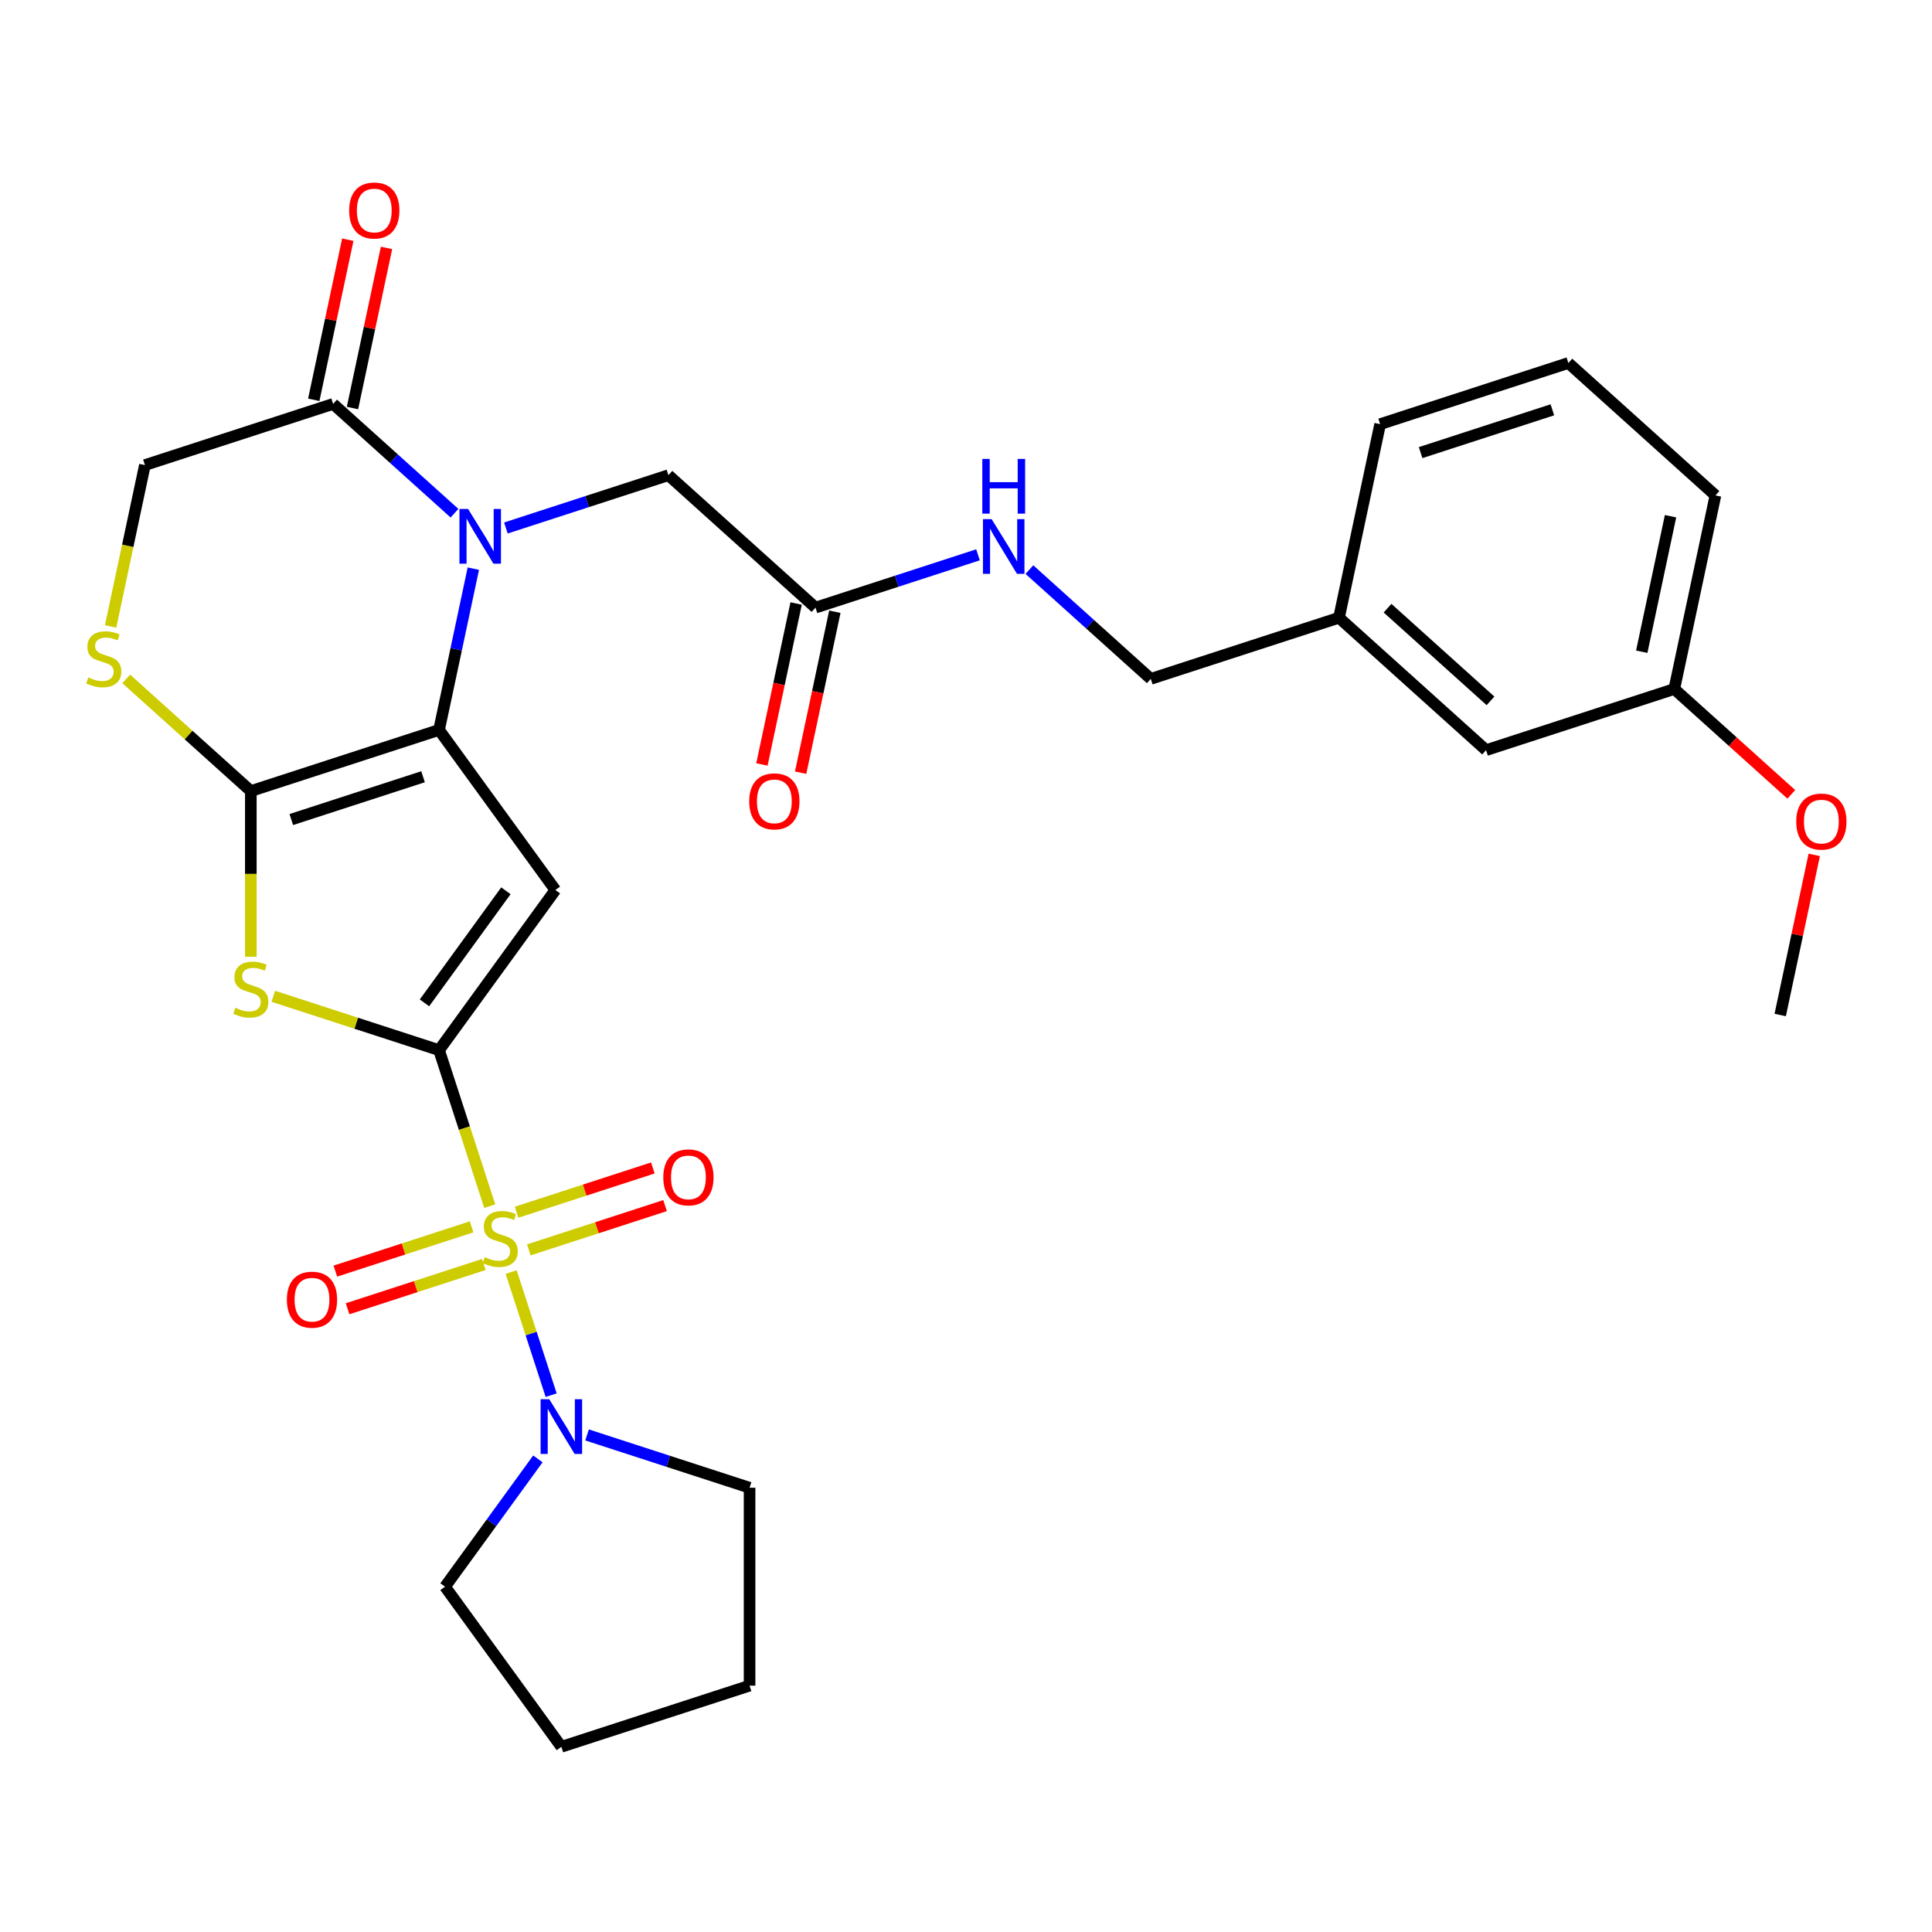 <?xml version='1.0' encoding='iso-8859-1'?>
<svg version='1.1' baseProfile='full'
              xmlns='http://www.w3.org/2000/svg'
                      xmlns:rdkit='http://www.rdkit.org/xml'
                      xmlns:xlink='http://www.w3.org/1999/xlink'
                  xml:space='preserve'
width='1000px' height='1000px' viewBox='0 0 1000 1000'>
<!-- END OF HEADER -->
<rect style='opacity:1.0;fill:#FFFFFF;stroke:none' width='1000' height='1000' x='0' y='0'> </rect>
<path class='bond-0' d='M 227.251,543.552 L 240.368,583.923' style='fill:none;fill-rule:evenodd;stroke:#000000;stroke-width:6px;stroke-linecap:butt;stroke-linejoin:miter;stroke-opacity:1' />
<path class='bond-0' d='M 240.368,583.923 L 253.486,624.293' style='fill:none;fill-rule:evenodd;stroke:#CCCC00;stroke-width:6px;stroke-linecap:butt;stroke-linejoin:miter;stroke-opacity:1' />
<path class='bond-2' d='M 227.251,543.552 L 287.461,460.68' style='fill:none;fill-rule:evenodd;stroke:#000000;stroke-width:6px;stroke-linecap:butt;stroke-linejoin:miter;stroke-opacity:1' />
<path class='bond-2' d='M 219.708,519.08 L 261.855,461.069' style='fill:none;fill-rule:evenodd;stroke:#000000;stroke-width:6px;stroke-linecap:butt;stroke-linejoin:miter;stroke-opacity:1' />
<path class='bond-5' d='M 227.251,543.552 L 184.361,529.616' style='fill:none;fill-rule:evenodd;stroke:#000000;stroke-width:6px;stroke-linecap:butt;stroke-linejoin:miter;stroke-opacity:1' />
<path class='bond-5' d='M 184.361,529.616 L 141.47,515.68' style='fill:none;fill-rule:evenodd;stroke:#CCCC00;stroke-width:6px;stroke-linecap:butt;stroke-linejoin:miter;stroke-opacity:1' />
<path class='bond-6' d='M 264.572,658.415 L 274.924,690.274' style='fill:none;fill-rule:evenodd;stroke:#CCCC00;stroke-width:6px;stroke-linecap:butt;stroke-linejoin:miter;stroke-opacity:1' />
<path class='bond-6' d='M 274.924,690.274 L 285.276,722.134' style='fill:none;fill-rule:evenodd;stroke:#0000FF;stroke-width:6px;stroke-linecap:butt;stroke-linejoin:miter;stroke-opacity:1' />
<path class='bond-10' d='M 244.099,635.014 L 208.836,646.472' style='fill:none;fill-rule:evenodd;stroke:#CCCC00;stroke-width:6px;stroke-linecap:butt;stroke-linejoin:miter;stroke-opacity:1' />
<path class='bond-10' d='M 208.836,646.472 L 173.573,657.93' style='fill:none;fill-rule:evenodd;stroke:#FF0000;stroke-width:6px;stroke-linecap:butt;stroke-linejoin:miter;stroke-opacity:1' />
<path class='bond-10' d='M 250.43,654.499 L 215.167,665.956' style='fill:none;fill-rule:evenodd;stroke:#CCCC00;stroke-width:6px;stroke-linecap:butt;stroke-linejoin:miter;stroke-opacity:1' />
<path class='bond-10' d='M 215.167,665.956 L 179.904,677.414' style='fill:none;fill-rule:evenodd;stroke:#FF0000;stroke-width:6px;stroke-linecap:butt;stroke-linejoin:miter;stroke-opacity:1' />
<path class='bond-11' d='M 273.712,646.934 L 308.975,635.476' style='fill:none;fill-rule:evenodd;stroke:#CCCC00;stroke-width:6px;stroke-linecap:butt;stroke-linejoin:miter;stroke-opacity:1' />
<path class='bond-11' d='M 308.975,635.476 L 344.238,624.019' style='fill:none;fill-rule:evenodd;stroke:#FF0000;stroke-width:6px;stroke-linecap:butt;stroke-linejoin:miter;stroke-opacity:1' />
<path class='bond-11' d='M 267.381,627.45 L 302.644,615.992' style='fill:none;fill-rule:evenodd;stroke:#CCCC00;stroke-width:6px;stroke-linecap:butt;stroke-linejoin:miter;stroke-opacity:1' />
<path class='bond-11' d='M 302.644,615.992 L 337.907,604.534' style='fill:none;fill-rule:evenodd;stroke:#FF0000;stroke-width:6px;stroke-linecap:butt;stroke-linejoin:miter;stroke-opacity:1' />
<path class='bond-1' d='M 227.251,377.809 L 287.461,460.68' style='fill:none;fill-rule:evenodd;stroke:#000000;stroke-width:6px;stroke-linecap:butt;stroke-linejoin:miter;stroke-opacity:1' />
<path class='bond-4' d='M 227.251,377.809 L 236.123,336.071' style='fill:none;fill-rule:evenodd;stroke:#000000;stroke-width:6px;stroke-linecap:butt;stroke-linejoin:miter;stroke-opacity:1' />
<path class='bond-4' d='M 236.123,336.071 L 244.995,294.333' style='fill:none;fill-rule:evenodd;stroke:#0000FF;stroke-width:6px;stroke-linecap:butt;stroke-linejoin:miter;stroke-opacity:1' />
<path class='bond-30' d='M 227.251,377.809 L 129.829,409.463' style='fill:none;fill-rule:evenodd;stroke:#000000;stroke-width:6px;stroke-linecap:butt;stroke-linejoin:miter;stroke-opacity:1' />
<path class='bond-30' d='M 218.969,402.041 L 150.774,424.199' style='fill:none;fill-rule:evenodd;stroke:#000000;stroke-width:6px;stroke-linecap:butt;stroke-linejoin:miter;stroke-opacity:1' />
<path class='bond-3' d='M 129.829,409.463 L 129.829,452.34' style='fill:none;fill-rule:evenodd;stroke:#000000;stroke-width:6px;stroke-linecap:butt;stroke-linejoin:miter;stroke-opacity:1' />
<path class='bond-3' d='M 129.829,452.34 L 129.829,495.217' style='fill:none;fill-rule:evenodd;stroke:#CCCC00;stroke-width:6px;stroke-linecap:butt;stroke-linejoin:miter;stroke-opacity:1' />
<path class='bond-7' d='M 129.829,409.463 L 97.588,380.432' style='fill:none;fill-rule:evenodd;stroke:#000000;stroke-width:6px;stroke-linecap:butt;stroke-linejoin:miter;stroke-opacity:1' />
<path class='bond-7' d='M 97.588,380.432 L 65.346,351.402' style='fill:none;fill-rule:evenodd;stroke:#CCCC00;stroke-width:6px;stroke-linecap:butt;stroke-linejoin:miter;stroke-opacity:1' />
<path class='bond-8' d='M 235.248,265.636 L 203.836,237.352' style='fill:none;fill-rule:evenodd;stroke:#0000FF;stroke-width:6px;stroke-linecap:butt;stroke-linejoin:miter;stroke-opacity:1' />
<path class='bond-8' d='M 203.836,237.352 L 172.424,209.069' style='fill:none;fill-rule:evenodd;stroke:#000000;stroke-width:6px;stroke-linecap:butt;stroke-linejoin:miter;stroke-opacity:1' />
<path class='bond-9' d='M 261.85,273.29 L 303.91,259.624' style='fill:none;fill-rule:evenodd;stroke:#0000FF;stroke-width:6px;stroke-linecap:butt;stroke-linejoin:miter;stroke-opacity:1' />
<path class='bond-9' d='M 303.91,259.624 L 345.97,245.957' style='fill:none;fill-rule:evenodd;stroke:#000000;stroke-width:6px;stroke-linecap:butt;stroke-linejoin:miter;stroke-opacity:1' />
<path class='bond-21' d='M 303.861,742.718 L 345.921,756.384' style='fill:none;fill-rule:evenodd;stroke:#0000FF;stroke-width:6px;stroke-linecap:butt;stroke-linejoin:miter;stroke-opacity:1' />
<path class='bond-21' d='M 345.921,756.384 L 387.981,770.05' style='fill:none;fill-rule:evenodd;stroke:#000000;stroke-width:6px;stroke-linecap:butt;stroke-linejoin:miter;stroke-opacity:1' />
<path class='bond-22' d='M 278.411,755.117 L 254.381,788.192' style='fill:none;fill-rule:evenodd;stroke:#0000FF;stroke-width:6px;stroke-linecap:butt;stroke-linejoin:miter;stroke-opacity:1' />
<path class='bond-22' d='M 254.381,788.192 L 230.35,821.268' style='fill:none;fill-rule:evenodd;stroke:#000000;stroke-width:6px;stroke-linecap:butt;stroke-linejoin:miter;stroke-opacity:1' />
<path class='bond-13' d='M 57.251,324.239 L 66.127,282.481' style='fill:none;fill-rule:evenodd;stroke:#CCCC00;stroke-width:6px;stroke-linecap:butt;stroke-linejoin:miter;stroke-opacity:1' />
<path class='bond-13' d='M 66.127,282.481 L 75.003,240.723' style='fill:none;fill-rule:evenodd;stroke:#000000;stroke-width:6px;stroke-linecap:butt;stroke-linejoin:miter;stroke-opacity:1' />
<path class='bond-15' d='M 182.444,211.199 L 191.252,169.761' style='fill:none;fill-rule:evenodd;stroke:#000000;stroke-width:6px;stroke-linecap:butt;stroke-linejoin:miter;stroke-opacity:1' />
<path class='bond-15' d='M 191.252,169.761 L 200.06,128.323' style='fill:none;fill-rule:evenodd;stroke:#FF0000;stroke-width:6px;stroke-linecap:butt;stroke-linejoin:miter;stroke-opacity:1' />
<path class='bond-15' d='M 162.405,206.939 L 171.213,165.501' style='fill:none;fill-rule:evenodd;stroke:#000000;stroke-width:6px;stroke-linecap:butt;stroke-linejoin:miter;stroke-opacity:1' />
<path class='bond-15' d='M 171.213,165.501 L 180.021,124.063' style='fill:none;fill-rule:evenodd;stroke:#FF0000;stroke-width:6px;stroke-linecap:butt;stroke-linejoin:miter;stroke-opacity:1' />
<path class='bond-31' d='M 172.424,209.069 L 75.003,240.723' style='fill:none;fill-rule:evenodd;stroke:#000000;stroke-width:6px;stroke-linecap:butt;stroke-linejoin:miter;stroke-opacity:1' />
<path class='bond-12' d='M 345.97,245.957 L 422.095,314.5' style='fill:none;fill-rule:evenodd;stroke:#000000;stroke-width:6px;stroke-linecap:butt;stroke-linejoin:miter;stroke-opacity:1' />
<path class='bond-14' d='M 422.095,314.5 L 464.155,300.834' style='fill:none;fill-rule:evenodd;stroke:#000000;stroke-width:6px;stroke-linecap:butt;stroke-linejoin:miter;stroke-opacity:1' />
<path class='bond-14' d='M 464.155,300.834 L 506.216,287.168' style='fill:none;fill-rule:evenodd;stroke:#0000FF;stroke-width:6px;stroke-linecap:butt;stroke-linejoin:miter;stroke-opacity:1' />
<path class='bond-16' d='M 412.075,312.37 L 403.22,354.028' style='fill:none;fill-rule:evenodd;stroke:#000000;stroke-width:6px;stroke-linecap:butt;stroke-linejoin:miter;stroke-opacity:1' />
<path class='bond-16' d='M 403.22,354.028 L 394.366,395.686' style='fill:none;fill-rule:evenodd;stroke:#FF0000;stroke-width:6px;stroke-linecap:butt;stroke-linejoin:miter;stroke-opacity:1' />
<path class='bond-16' d='M 432.114,316.63 L 423.26,358.288' style='fill:none;fill-rule:evenodd;stroke:#000000;stroke-width:6px;stroke-linecap:butt;stroke-linejoin:miter;stroke-opacity:1' />
<path class='bond-16' d='M 423.26,358.288 L 414.405,399.946' style='fill:none;fill-rule:evenodd;stroke:#FF0000;stroke-width:6px;stroke-linecap:butt;stroke-linejoin:miter;stroke-opacity:1' />
<path class='bond-17' d='M 532.817,294.822 L 564.229,323.105' style='fill:none;fill-rule:evenodd;stroke:#0000FF;stroke-width:6px;stroke-linecap:butt;stroke-linejoin:miter;stroke-opacity:1' />
<path class='bond-17' d='M 564.229,323.105 L 595.641,351.388' style='fill:none;fill-rule:evenodd;stroke:#000000;stroke-width:6px;stroke-linecap:butt;stroke-linejoin:miter;stroke-opacity:1' />
<path class='bond-19' d='M 595.641,351.388 L 693.063,319.734' style='fill:none;fill-rule:evenodd;stroke:#000000;stroke-width:6px;stroke-linecap:butt;stroke-linejoin:miter;stroke-opacity:1' />
<path class='bond-18' d='M 769.187,388.277 L 693.063,319.734' style='fill:none;fill-rule:evenodd;stroke:#000000;stroke-width:6px;stroke-linecap:butt;stroke-linejoin:miter;stroke-opacity:1' />
<path class='bond-18' d='M 771.477,362.771 L 718.19,314.791' style='fill:none;fill-rule:evenodd;stroke:#000000;stroke-width:6px;stroke-linecap:butt;stroke-linejoin:miter;stroke-opacity:1' />
<path class='bond-20' d='M 769.187,388.277 L 866.609,356.622' style='fill:none;fill-rule:evenodd;stroke:#000000;stroke-width:6px;stroke-linecap:butt;stroke-linejoin:miter;stroke-opacity:1' />
<path class='bond-25' d='M 693.063,319.734 L 714.36,219.537' style='fill:none;fill-rule:evenodd;stroke:#000000;stroke-width:6px;stroke-linecap:butt;stroke-linejoin:miter;stroke-opacity:1' />
<path class='bond-23' d='M 866.609,356.622 L 896.89,383.888' style='fill:none;fill-rule:evenodd;stroke:#000000;stroke-width:6px;stroke-linecap:butt;stroke-linejoin:miter;stroke-opacity:1' />
<path class='bond-23' d='M 896.89,383.888 L 927.172,411.154' style='fill:none;fill-rule:evenodd;stroke:#FF0000;stroke-width:6px;stroke-linecap:butt;stroke-linejoin:miter;stroke-opacity:1' />
<path class='bond-33' d='M 866.609,356.622 L 887.906,256.426' style='fill:none;fill-rule:evenodd;stroke:#000000;stroke-width:6px;stroke-linecap:butt;stroke-linejoin:miter;stroke-opacity:1' />
<path class='bond-33' d='M 849.764,337.333 L 864.672,267.196' style='fill:none;fill-rule:evenodd;stroke:#000000;stroke-width:6px;stroke-linecap:butt;stroke-linejoin:miter;stroke-opacity:1' />
<path class='bond-29' d='M 387.981,770.05 L 387.981,872.485' style='fill:none;fill-rule:evenodd;stroke:#000000;stroke-width:6px;stroke-linecap:butt;stroke-linejoin:miter;stroke-opacity:1' />
<path class='bond-28' d='M 230.35,821.268 L 290.56,904.14' style='fill:none;fill-rule:evenodd;stroke:#000000;stroke-width:6px;stroke-linecap:butt;stroke-linejoin:miter;stroke-opacity:1' />
<path class='bond-27' d='M 939.051,442.486 L 930.243,483.924' style='fill:none;fill-rule:evenodd;stroke:#FF0000;stroke-width:6px;stroke-linecap:butt;stroke-linejoin:miter;stroke-opacity:1' />
<path class='bond-27' d='M 930.243,483.924 L 921.435,525.362' style='fill:none;fill-rule:evenodd;stroke:#000000;stroke-width:6px;stroke-linecap:butt;stroke-linejoin:miter;stroke-opacity:1' />
<path class='bond-24' d='M 811.782,187.883 L 714.36,219.537' style='fill:none;fill-rule:evenodd;stroke:#000000;stroke-width:6px;stroke-linecap:butt;stroke-linejoin:miter;stroke-opacity:1' />
<path class='bond-24' d='M 803.499,212.116 L 735.304,234.273' style='fill:none;fill-rule:evenodd;stroke:#000000;stroke-width:6px;stroke-linecap:butt;stroke-linejoin:miter;stroke-opacity:1' />
<path class='bond-26' d='M 811.782,187.883 L 887.906,256.426' style='fill:none;fill-rule:evenodd;stroke:#000000;stroke-width:6px;stroke-linecap:butt;stroke-linejoin:miter;stroke-opacity:1' />
<path class='bond-32' d='M 290.56,904.14 L 387.981,872.485' style='fill:none;fill-rule:evenodd;stroke:#000000;stroke-width:6px;stroke-linecap:butt;stroke-linejoin:miter;stroke-opacity:1' />
<path  class='atom-1' d='M 250.905 650.694
Q 251.225 650.814, 252.545 651.374
Q 253.865 651.934, 255.305 652.294
Q 256.785 652.614, 258.225 652.614
Q 260.905 652.614, 262.465 651.334
Q 264.025 650.014, 264.025 647.734
Q 264.025 646.174, 263.225 645.214
Q 262.465 644.254, 261.265 643.734
Q 260.065 643.214, 258.065 642.614
Q 255.545 641.854, 254.025 641.134
Q 252.545 640.414, 251.465 638.894
Q 250.425 637.374, 250.425 634.814
Q 250.425 631.254, 252.825 629.054
Q 255.265 626.854, 260.065 626.854
Q 263.345 626.854, 267.065 628.414
L 266.145 631.494
Q 262.745 630.094, 260.185 630.094
Q 257.425 630.094, 255.905 631.254
Q 254.385 632.374, 254.425 634.334
Q 254.425 635.854, 255.185 636.774
Q 255.985 637.694, 257.105 638.214
Q 258.265 638.734, 260.185 639.334
Q 262.745 640.134, 264.265 640.934
Q 265.785 641.734, 266.865 643.374
Q 267.985 644.974, 267.985 647.734
Q 267.985 651.654, 265.345 653.774
Q 262.745 655.854, 258.385 655.854
Q 255.865 655.854, 253.945 655.294
Q 252.065 654.774, 249.825 653.854
L 250.905 650.694
' fill='#CCCC00'/>
<path  class='atom-5' d='M 242.289 263.452
L 251.569 278.452
Q 252.489 279.932, 253.969 282.612
Q 255.449 285.292, 255.529 285.452
L 255.529 263.452
L 259.289 263.452
L 259.289 291.772
L 255.409 291.772
L 245.449 275.372
Q 244.289 273.452, 243.049 271.252
Q 241.849 269.052, 241.489 268.372
L 241.489 291.772
L 237.809 291.772
L 237.809 263.452
L 242.289 263.452
' fill='#0000FF'/>
<path  class='atom-6' d='M 121.829 521.618
Q 122.149 521.738, 123.469 522.298
Q 124.789 522.858, 126.229 523.218
Q 127.709 523.538, 129.149 523.538
Q 131.829 523.538, 133.389 522.258
Q 134.949 520.938, 134.949 518.658
Q 134.949 517.098, 134.149 516.138
Q 133.389 515.178, 132.189 514.658
Q 130.989 514.138, 128.989 513.538
Q 126.469 512.778, 124.949 512.058
Q 123.469 511.338, 122.389 509.818
Q 121.349 508.298, 121.349 505.738
Q 121.349 502.178, 123.749 499.978
Q 126.189 497.778, 130.989 497.778
Q 134.269 497.778, 137.989 499.338
L 137.069 502.418
Q 133.669 501.018, 131.109 501.018
Q 128.349 501.018, 126.829 502.178
Q 125.309 503.298, 125.349 505.258
Q 125.349 506.778, 126.109 507.698
Q 126.909 508.618, 128.029 509.138
Q 129.189 509.658, 131.109 510.258
Q 133.669 511.058, 135.189 511.858
Q 136.709 512.658, 137.789 514.298
Q 138.909 515.898, 138.909 518.658
Q 138.909 522.578, 136.269 524.698
Q 133.669 526.778, 129.309 526.778
Q 126.789 526.778, 124.869 526.218
Q 122.989 525.698, 120.749 524.778
L 121.829 521.618
' fill='#CCCC00'/>
<path  class='atom-7' d='M 284.3 724.236
L 293.58 739.236
Q 294.5 740.716, 295.98 743.396
Q 297.46 746.076, 297.54 746.236
L 297.54 724.236
L 301.3 724.236
L 301.3 752.556
L 297.42 752.556
L 287.46 736.156
Q 286.3 734.236, 285.06 732.036
Q 283.86 729.836, 283.5 729.156
L 283.5 752.556
L 279.82 752.556
L 279.82 724.236
L 284.3 724.236
' fill='#0000FF'/>
<path  class='atom-8' d='M 45.705 350.64
Q 46.025 350.76, 47.345 351.32
Q 48.665 351.88, 50.105 352.24
Q 51.585 352.56, 53.025 352.56
Q 55.705 352.56, 57.265 351.28
Q 58.825 349.96, 58.825 347.68
Q 58.825 346.12, 58.025 345.16
Q 57.265 344.2, 56.065 343.68
Q 54.865 343.16, 52.865 342.56
Q 50.345 341.8, 48.825 341.08
Q 47.345 340.36, 46.265 338.84
Q 45.225 337.32, 45.225 334.76
Q 45.225 331.2, 47.625 329
Q 50.065 326.8, 54.865 326.8
Q 58.145 326.8, 61.865 328.36
L 60.945 331.44
Q 57.545 330.04, 54.985 330.04
Q 52.225 330.04, 50.705 331.2
Q 49.185 332.32, 49.225 334.28
Q 49.225 335.8, 49.985 336.72
Q 50.785 337.64, 51.905 338.16
Q 53.065 338.68, 54.985 339.28
Q 57.545 340.08, 59.065 340.88
Q 60.585 341.68, 61.665 343.32
Q 62.785 344.92, 62.785 347.68
Q 62.785 351.6, 60.145 353.72
Q 57.545 355.8, 53.185 355.8
Q 50.665 355.8, 48.745 355.24
Q 46.865 354.72, 44.625 353.8
L 45.705 350.64
' fill='#CCCC00'/>
<path  class='atom-11' d='M 148.484 672.708
Q 148.484 665.908, 151.844 662.108
Q 155.204 658.308, 161.484 658.308
Q 167.764 658.308, 171.124 662.108
Q 174.484 665.908, 174.484 672.708
Q 174.484 679.588, 171.084 683.508
Q 167.684 687.388, 161.484 687.388
Q 155.244 687.388, 151.844 683.508
Q 148.484 679.628, 148.484 672.708
M 161.484 684.188
Q 165.804 684.188, 168.124 681.308
Q 170.484 678.388, 170.484 672.708
Q 170.484 667.148, 168.124 664.348
Q 165.804 661.508, 161.484 661.508
Q 157.164 661.508, 154.804 664.308
Q 152.484 667.108, 152.484 672.708
Q 152.484 678.428, 154.804 681.308
Q 157.164 684.188, 161.484 684.188
' fill='#FF0000'/>
<path  class='atom-12' d='M 343.327 609.4
Q 343.327 602.6, 346.687 598.8
Q 350.047 595, 356.327 595
Q 362.607 595, 365.967 598.8
Q 369.327 602.6, 369.327 609.4
Q 369.327 616.28, 365.927 620.2
Q 362.527 624.08, 356.327 624.08
Q 350.087 624.08, 346.687 620.2
Q 343.327 616.32, 343.327 609.4
M 356.327 620.88
Q 360.647 620.88, 362.967 618
Q 365.327 615.08, 365.327 609.4
Q 365.327 603.84, 362.967 601.04
Q 360.647 598.2, 356.327 598.2
Q 352.007 598.2, 349.647 601
Q 347.327 603.8, 347.327 609.4
Q 347.327 615.12, 349.647 618
Q 352.007 620.88, 356.327 620.88
' fill='#FF0000'/>
<path  class='atom-15' d='M 513.257 268.686
L 522.537 283.686
Q 523.457 285.166, 524.937 287.846
Q 526.417 290.526, 526.497 290.686
L 526.497 268.686
L 530.257 268.686
L 530.257 297.006
L 526.377 297.006
L 516.417 280.606
Q 515.257 278.686, 514.017 276.486
Q 512.817 274.286, 512.457 273.606
L 512.457 297.006
L 508.777 297.006
L 508.777 268.686
L 513.257 268.686
' fill='#0000FF'/>
<path  class='atom-15' d='M 508.437 237.534
L 512.277 237.534
L 512.277 249.574
L 526.757 249.574
L 526.757 237.534
L 530.597 237.534
L 530.597 265.854
L 526.757 265.854
L 526.757 252.774
L 512.277 252.774
L 512.277 265.854
L 508.437 265.854
L 508.437 237.534
' fill='#0000FF'/>
<path  class='atom-16' d='M 180.722 108.952
Q 180.722 102.152, 184.082 98.352
Q 187.442 94.552, 193.722 94.552
Q 200.002 94.552, 203.362 98.352
Q 206.722 102.152, 206.722 108.952
Q 206.722 115.832, 203.322 119.752
Q 199.922 123.632, 193.722 123.632
Q 187.482 123.632, 184.082 119.752
Q 180.722 115.872, 180.722 108.952
M 193.722 120.432
Q 198.042 120.432, 200.362 117.552
Q 202.722 114.632, 202.722 108.952
Q 202.722 103.392, 200.362 100.592
Q 198.042 97.752, 193.722 97.752
Q 189.402 97.752, 187.042 100.552
Q 184.722 103.352, 184.722 108.952
Q 184.722 114.672, 187.042 117.552
Q 189.402 120.432, 193.722 120.432
' fill='#FF0000'/>
<path  class='atom-17' d='M 387.797 414.777
Q 387.797 407.977, 391.157 404.177
Q 394.517 400.377, 400.797 400.377
Q 407.077 400.377, 410.437 404.177
Q 413.797 407.977, 413.797 414.777
Q 413.797 421.657, 410.397 425.577
Q 406.997 429.457, 400.797 429.457
Q 394.557 429.457, 391.157 425.577
Q 387.797 421.697, 387.797 414.777
M 400.797 426.257
Q 405.117 426.257, 407.437 423.377
Q 409.797 420.457, 409.797 414.777
Q 409.797 409.217, 407.437 406.417
Q 405.117 403.577, 400.797 403.577
Q 396.477 403.577, 394.117 406.377
Q 391.797 409.177, 391.797 414.777
Q 391.797 420.497, 394.117 423.377
Q 396.477 426.257, 400.797 426.257
' fill='#FF0000'/>
<path  class='atom-24' d='M 929.733 425.245
Q 929.733 418.445, 933.093 414.645
Q 936.453 410.845, 942.733 410.845
Q 949.013 410.845, 952.373 414.645
Q 955.733 418.445, 955.733 425.245
Q 955.733 432.125, 952.333 436.045
Q 948.933 439.925, 942.733 439.925
Q 936.493 439.925, 933.093 436.045
Q 929.733 432.165, 929.733 425.245
M 942.733 436.725
Q 947.053 436.725, 949.373 433.845
Q 951.733 430.925, 951.733 425.245
Q 951.733 419.685, 949.373 416.885
Q 947.053 414.045, 942.733 414.045
Q 938.413 414.045, 936.053 416.845
Q 933.733 419.645, 933.733 425.245
Q 933.733 430.965, 936.053 433.845
Q 938.413 436.725, 942.733 436.725
' fill='#FF0000'/>
</svg>
